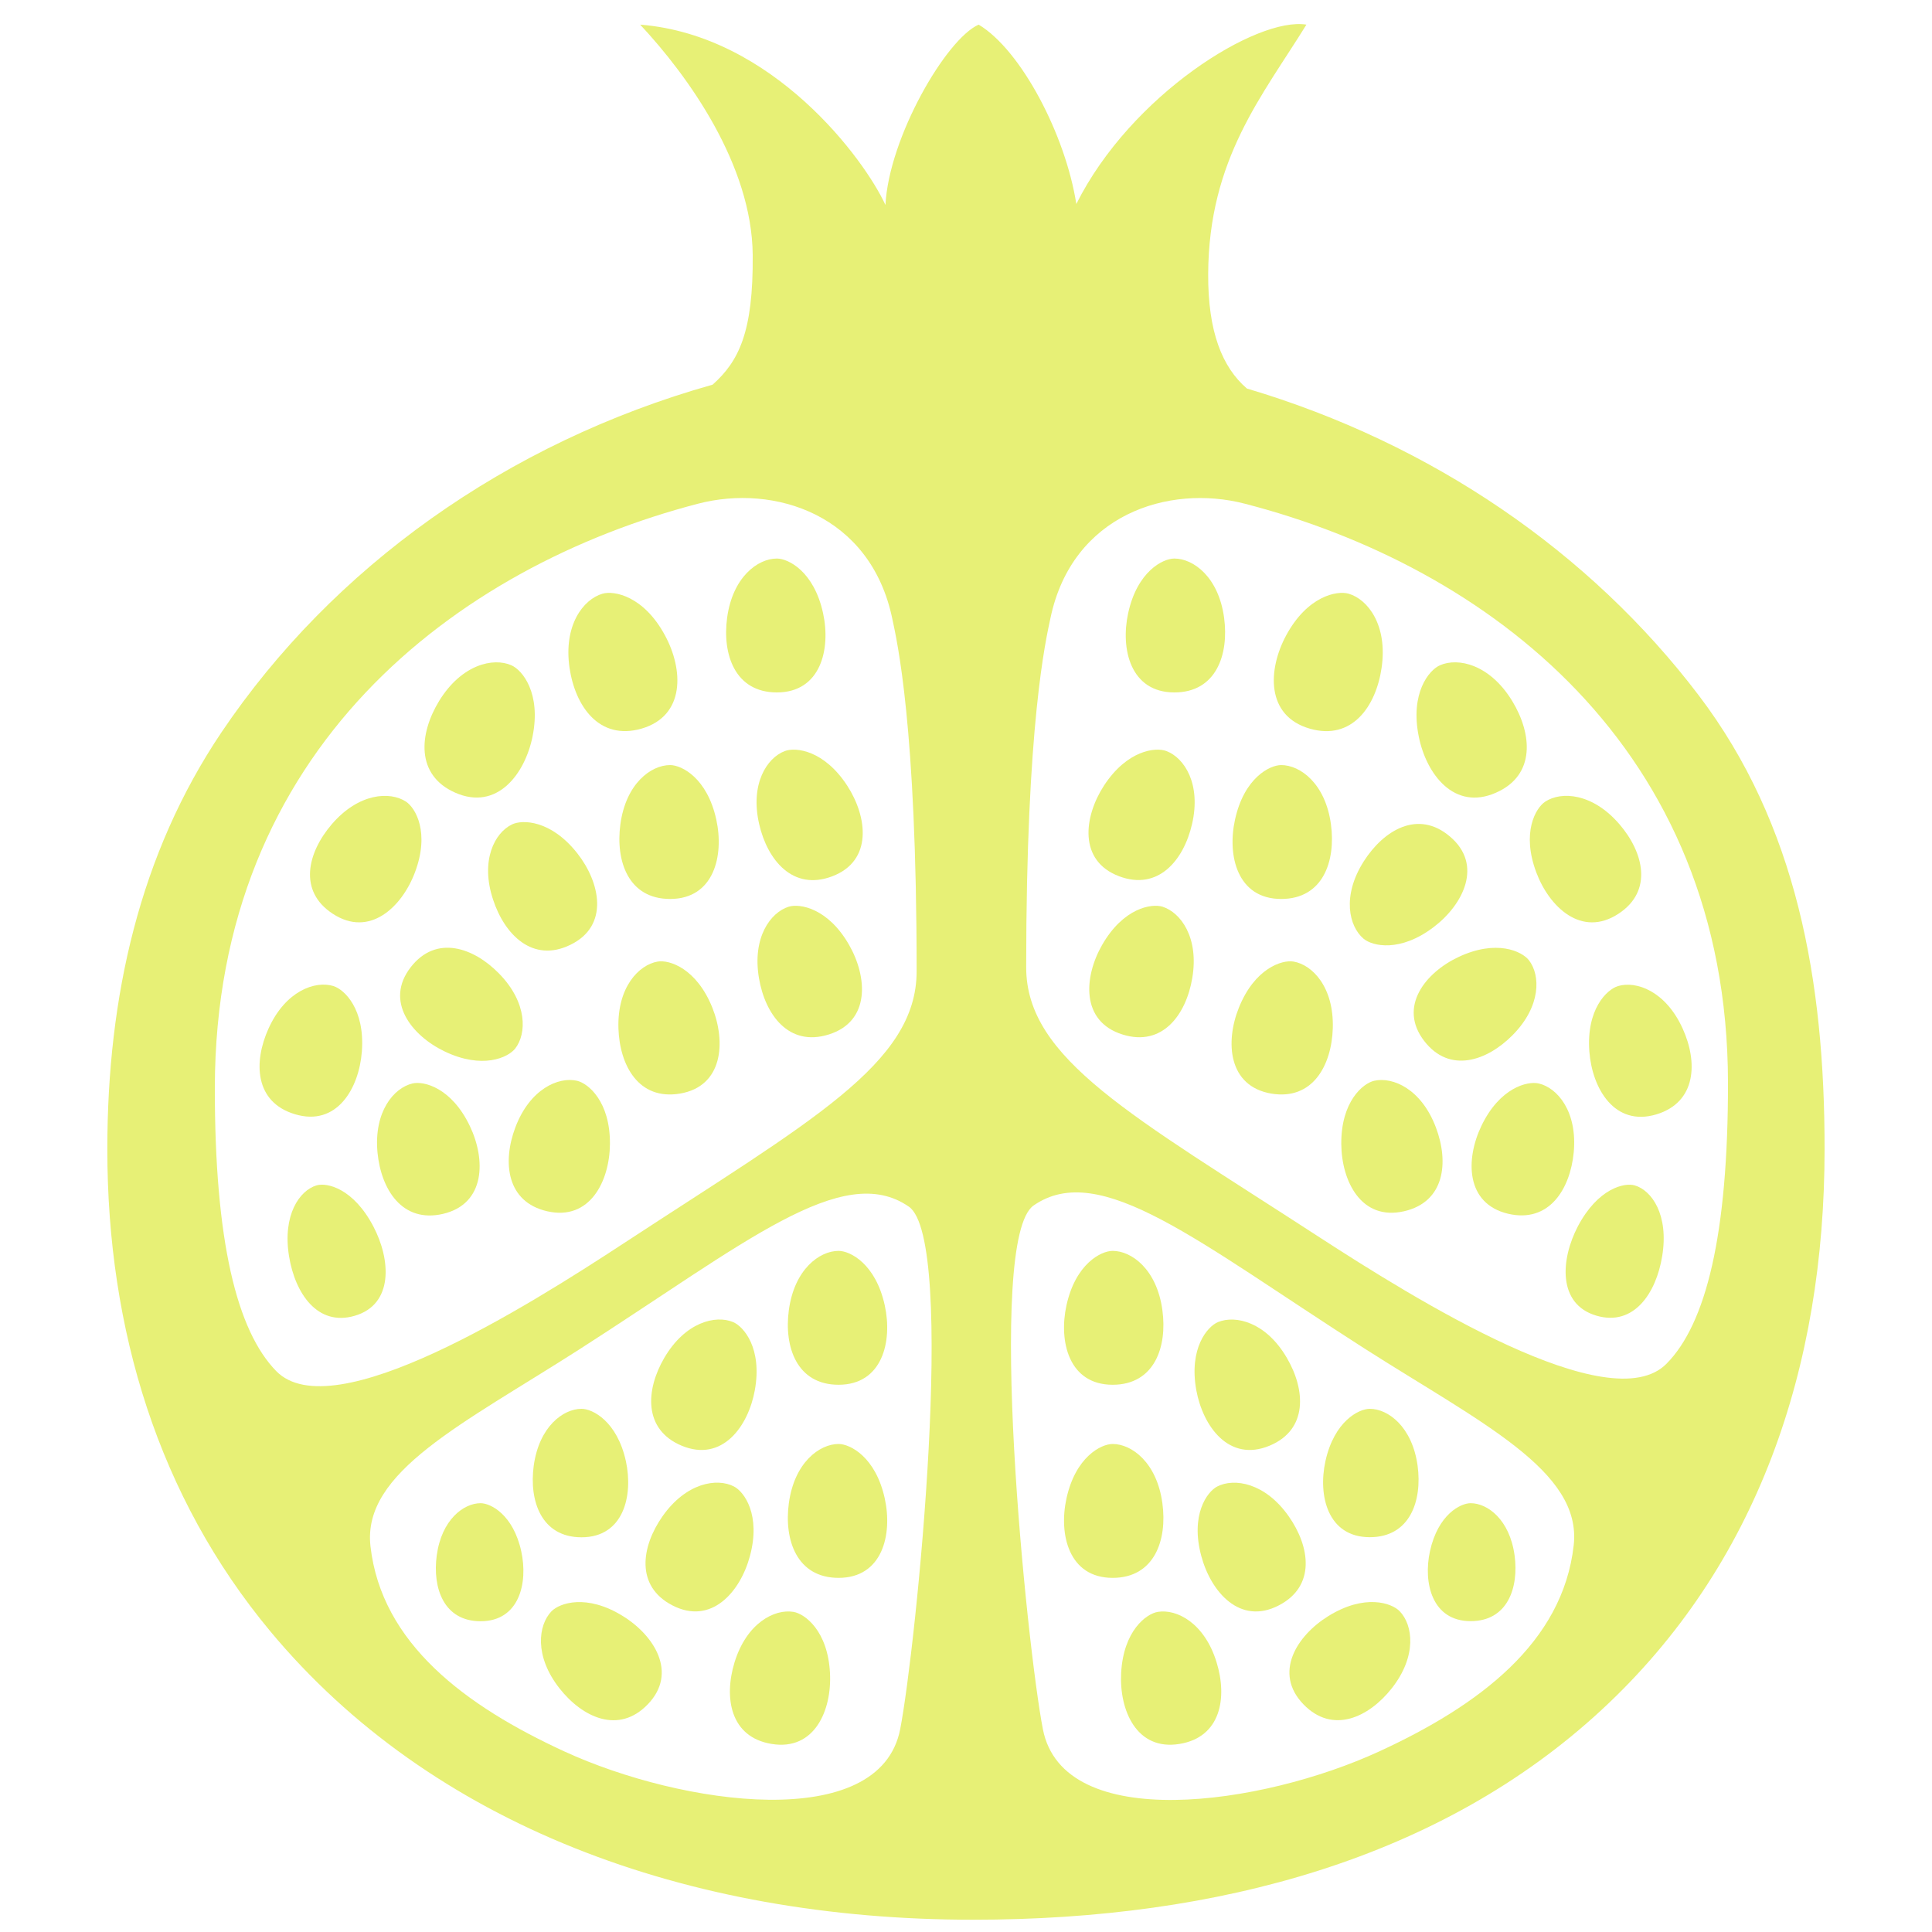 <?xml version="1.0" encoding="utf-8"?>
<!-- Generator: Adobe Illustrator 28.1.0, SVG Export Plug-In . SVG Version: 6.00 Build 0)  -->
<svg version="1.1" id="Capa_1" xmlns="http://www.w3.org/2000/svg" xmlns:xlink="http://www.w3.org/1999/xlink" x="0px" y="0px"
	 viewBox="0 0 200 200" style="enable-background:new 0 0 200 200;" xml:space="preserve">
<style type="text/css">
	.st0{fill:#E7F076;}
</style>
<g>
	<g>
		<path class="st0" d="M175.85,71.98c-11.22-14.78-27.6-26.07-46.77-31.76c-2.56-2.2-4.04-5.89-4.01-11.85
			c0.05-11.93,5.64-18.48,10.17-25.82c-5.12-0.84-18.17,7.26-23.82,18.57c-1.11-7.14-5.72-15.95-10.11-18.57
			c-3.37,1.48-9.29,11.69-9.65,18.67c-2.13-4.67-11.6-17.57-25.39-18.67c4.99,5.34,11.56,14.52,11.65,23.82
			c0.07,8.01-1.44,11.03-4.15,13.45C52.41,45.83,34.4,58.78,22.94,75.79c-8.47,12.57-11.83,27.36-11.83,43.18
			c0,18.74,5.33,36.02,16.87,49.9c16.64,20,43.05,29.86,72.77,29.86c25.46,0,48.49-6.42,65.03-21.71
			c16.17-14.95,23.1-35.45,23.1-58.06C188.89,101.52,185.99,85.33,175.85,71.98z M28.6,141.94c-4.08-4.17-6.38-13.44-6.36-29.37
			c0.05-34.98,24.9-53.88,50.03-60.43c7.89-2.05,17.85,1.12,20.1,11.91c0.48,2.28,2.52,11,2.52,36.49c0,9.6-10.97,15.49-30.22,28.1
			C54.5,135.31,34.43,147.9,28.6,141.94z M93.19,178.99c-2.1,10.83-22.59,7.91-34.74,2.33c-10.25-4.71-18.96-11.17-20.1-21.26
			c-0.87-7.69,9.54-12.63,21.62-20.37c17.16-11,27.25-19.53,34.11-14.78C99.08,128.36,94.84,170.46,93.19,178.99z M162.91,159.96
			c-1.13,10.12-9.85,16.61-20.12,21.34c-12.17,5.61-32.71,8.56-34.83-2.29c-1.66-8.54-5.96-50.74-0.96-54.22
			c6.87-4.77,17,3.77,34.21,14.78C153.33,147.31,163.77,152.25,162.91,159.96z M136.45,127.99c-19.25-12.51-30.22-18.35-30.22-27.86
			c0-25.27,2.04-33.92,2.52-36.18c2.26-10.7,12.22-13.85,20.1-11.81c25.13,6.49,49.98,25.22,50.03,59.91
			c0.02,15.8-2.28,24.99-6.36,29.12C166.7,147.08,146.62,134.59,136.45,127.99z"/>
		<path class="st0" d="M141.18,89.16c-2.29,3.6-1.53,6.74-0.03,8.01c0.92,0.78,3.8,1.45,7.29-1.22c3.04-2.32,5.12-6.44,1.65-9.36
			C146.79,83.79,143.24,85.93,141.18,89.16z"/>
		<path class="st0" d="M131.42,149.66c4-1.66,3.73-5.8,1.79-9.1c-2.15-3.69-5.29-4.45-7.12-3.7c-1.11,0.46-3.03,2.71-2.25,7.05
			C124.53,147.67,127.23,151.4,131.42,149.66z"/>
		<path class="st0" d="M133.41,156.97c-2.45-3.49-5.65-3.99-7.4-3.09c-1.07,0.55-2.8,2.96-1.65,7.21c0.99,3.69,3.99,7.19,8.02,5.1
			C136.23,164.2,135.61,160.1,133.41,156.97z"/>
		<path class="st0" d="M142.26,111.88c-1.17,0.26-3.45,2.16-3.41,6.56c0.03,3.83,2.06,7.96,6.49,6.95c4.23-0.96,4.66-5.08,3.31-8.66
			C147.15,112.73,144.19,111.45,142.26,111.88z"/>
		<path class="st0" d="M115.18,143.35c4.33,0,5.67-3.92,5.15-7.72c-0.57-4.23-3.18-6.14-5.15-6.14c-1.2,0-3.84,1.34-4.78,5.64
			C109.58,138.86,110.64,143.35,115.18,143.35z"/>
		<path class="st0" d="M158.28,99.41c-0.73-0.94-3.37-2.19-7.3-0.34c-3.42,1.61-6.28,5.16-3.54,8.7c2.62,3.39,6.49,2.07,9.15-0.62
			C159.55,104.15,159.47,100.96,158.28,99.41z"/>
		<path class="st0" d="M120.34,93.86c-1.15-0.35-4.06,0.14-6.25,3.96c-1.9,3.32-2.22,7.92,2.11,9.27c4.14,1.3,6.58-2.05,7.22-5.82
			C124.14,97.06,122.23,94.46,120.34,93.86z"/>
		<path class="st0" d="M174.19,106.48c-1.76-3.89-4.81-4.97-6.7-4.4c-1.15,0.35-3.29,2.39-2.96,6.78c0.29,3.82,2.6,7.8,6.94,6.5
			C175.62,114.1,175.77,109.96,174.19,106.48z"/>
		<path class="st0" d="M132.63,93.06c4.33,0,5.66-3.92,5.15-7.72c-0.57-4.23-3.18-6.14-5.15-6.14c-1.2,0-3.84,1.34-4.78,5.64
			C127.02,88.58,128.09,93.06,132.63,93.06z"/>
		<path class="st0" d="M167.53,94.6c3.63-2.36,2.61-6.38,0.11-9.28c-2.79-3.24-6.02-3.42-7.67-2.34c-1.01,0.66-2.48,3.22-0.93,7.34
			C160.39,93.91,163.73,97.08,167.53,94.6z"/>
		<path class="st0" d="M133.9,99.54c-1.18-0.2-4.01,0.69-5.65,4.77c-1.43,3.55-1.12,8.14,3.36,8.9c4.28,0.71,6.24-2.93,6.36-6.76
			C138.1,102.18,135.85,99.87,133.9,99.54z"/>
		<path class="st0" d="M119.86,166.86c-1.19,0.19-3.57,1.95-3.8,6.34c-0.2,3.82,1.58,8.07,6.05,7.33c4.28-0.7,4.96-4.79,3.83-8.45
			C124.69,168,121.81,166.54,119.86,166.86z"/>
		<path class="st0" d="M141.8,145.84c-1.15,0-3.68,1.29-4.59,5.41c-0.79,3.59,0.24,7.88,4.59,7.88c4.16,0,5.44-3.76,4.95-7.4
			C146.19,147.68,143.69,145.84,141.8,145.84z"/>
		<path class="st0" d="M159.29,112.16c-1.17-0.27-4.04,0.43-5.94,4.4c-1.65,3.45-1.64,8.05,2.78,9.09c4.22,0.98,6.41-2.53,6.78-6.34
			C163.31,115.06,161.22,112.61,159.29,112.16z"/>
		<path class="st0" d="M152.24,155.61c-1.06,0-3.38,1.18-4.21,4.97c-0.72,3.29,0.22,7.24,4.21,7.24c3.82,0,5-3.45,4.55-6.8
			C156.28,157.3,153.99,155.61,152.24,155.61z"/>
		<path class="st0" d="M154.86,82.06c4.13-1.81,3.75-6.1,1.68-9.5c-2.32-3.79-5.6-4.52-7.48-3.69c-1.14,0.5-3.1,2.89-2.19,7.38
			C147.65,80.14,150.54,83.97,154.86,82.06z"/>
		<path class="st0" d="M120.75,77.75c-1.12-0.43-4.07-0.1-6.47,3.58c-2.08,3.21-2.67,7.78,1.57,9.38c4.06,1.53,6.69-1.67,7.55-5.4
			C124.36,81.15,122.6,78.45,120.75,77.75z"/>
		<path class="st0" d="M137.52,167.29c-3.26,2.01-5.74,5.89-2.58,9.15c3.02,3.11,6.76,1.34,9.13-1.66c2.64-3.35,2.2-6.56,0.83-7.98
			C144.07,165.93,141.27,164.97,137.52,167.29z"/>
		<path class="st0" d="M135.59,75.43c4.37,1.26,6.85-2.31,7.43-6.28c0.65-4.43-1.42-7.11-3.41-7.69c-1.21-0.35-4.26,0.24-6.46,4.3
			C131.24,69.29,131.01,74.11,135.59,75.43z"/>
		<path class="st0" d="M121.57,57.82c-1.2,0-3.84,1.34-4.78,5.64c-0.82,3.74,0.24,8.22,4.78,8.22c4.33,0,5.66-3.92,5.15-7.72
			C126.15,59.73,123.54,57.82,121.57,57.82z"/>
		<path class="st0" d="M120.33,155.62c-0.57-4.23-3.18-6.14-5.15-6.14c-1.2,0-3.84,1.34-4.78,5.64c-0.82,3.74,0.25,8.22,4.78,8.22
			C119.51,163.34,120.85,159.42,120.33,155.62z"/>
		<path class="st0" d="M169.22,122.71c-1.07-0.31-3.81,0.31-5.88,4.24c-1.79,3.42-2.12,8.07,1.93,9.25c3.87,1.13,6.18-2.34,6.8-6.17
			C172.77,125.76,170.99,123.22,169.22,122.71z"/>
		<path class="st0" d="M52.99,85.35c-1.78,0.86-3.29,3.72-1.95,7.77c1.19,3.64,4.1,6.59,8,4.69c4.08-1.98,3.08-6.48,0.72-9.48
			C57.03,84.87,54.06,84.82,52.99,85.35z"/>
		<path class="st0" d="M70.57,149.66c4.19,1.74,6.89-1.99,7.57-5.75c0.78-4.33-1.14-6.58-2.25-7.05c-1.82-0.76-4.96,0.01-7.12,3.7
			C66.84,143.86,66.57,147.99,70.57,149.66z"/>
		<path class="st0" d="M75.98,153.88c-1.75-0.91-4.95-0.4-7.4,3.09c-2.2,3.14-2.82,7.23,1.03,9.22c4.03,2.08,7.03-1.41,8.02-5.1
			C78.78,156.84,77.05,154.43,75.98,153.88z"/>
		<path class="st0" d="M59.73,111.88c-1.92-0.44-4.89,0.85-6.39,4.85c-1.34,3.58-0.91,7.7,3.31,8.66c4.42,1.01,6.46-3.13,6.49-6.95
			C63.18,114.04,60.9,112.15,59.73,111.88z"/>
		<path class="st0" d="M86.81,143.35c4.53,0,5.6-4.48,4.78-8.22c-0.94-4.3-3.58-5.64-4.78-5.64c-1.98,0-4.58,1.91-5.15,6.14
			C81.15,139.42,82.48,143.35,86.81,143.35z"/>
		<path class="st0" d="M51.67,100.79c-2.64-2.71-6.51-4.05-9.14-0.68c-2.76,3.53,0.08,7.09,3.49,8.73c3.92,1.88,6.57,0.64,7.31-0.29
			C54.53,107.01,54.62,103.81,51.67,100.79z"/>
		<path class="st0" d="M81.65,93.86c-1.89,0.59-3.8,3.19-3.08,7.41c0.64,3.77,3.08,7.12,7.22,5.82c4.33-1.35,4.01-5.95,2.11-9.27
			C85.72,94,82.79,93.51,81.65,93.86z"/>
		<path class="st0" d="M37.46,108.85c0.33-4.39-1.81-6.43-2.96-6.78c-1.89-0.57-4.94,0.51-6.7,4.4c-1.58,3.48-1.44,7.62,2.72,8.87
			C34.87,116.66,37.17,112.67,37.46,108.85z"/>
		<path class="st0" d="M64.22,85.34c-0.51,3.79,0.82,7.72,5.15,7.72c4.54,0,5.6-4.48,4.78-8.22c-0.94-4.3-3.58-5.64-4.78-5.64
			C67.39,79.2,64.79,81.11,64.22,85.34z"/>
		<path class="st0" d="M34.46,94.6c3.8,2.48,7.14-0.7,8.49-4.28c1.56-4.12,0.08-6.68-0.93-7.34c-1.66-1.08-4.89-0.89-7.67,2.34
			C31.85,88.23,30.82,92.24,34.46,94.6z"/>
		<path class="st0" d="M70.38,113.21c4.47-0.75,4.78-5.34,3.36-8.9c-1.64-4.08-4.46-4.97-5.65-4.77c-1.95,0.33-4.2,2.64-4.07,6.91
			C64.14,110.28,66.1,113.92,70.38,113.21z"/>
		<path class="st0" d="M82.13,166.86c-1.95-0.32-4.83,1.14-6.09,5.22c-1.12,3.66-0.45,7.75,3.83,8.45c4.47,0.74,6.25-3.51,6.05-7.33
			C85.7,168.81,83.31,167.05,82.13,166.86z"/>
		<path class="st0" d="M60.2,159.14c4.35,0,5.37-4.3,4.59-7.89c-0.91-4.12-3.44-5.41-4.59-5.41c-1.89,0-4.39,1.83-4.95,5.9
			C54.76,155.38,56.04,159.14,60.2,159.14z"/>
		<path class="st0" d="M42.7,112.16c-1.92,0.45-4.02,2.9-3.62,7.16c0.37,3.81,2.55,7.32,6.78,6.34c4.42-1.04,4.43-5.64,2.78-9.09
			C46.74,112.59,43.87,111.88,42.7,112.16z"/>
		<path class="st0" d="M49.75,155.61c-1.74,0-4.04,1.69-4.54,5.42c-0.45,3.35,0.72,6.8,4.54,6.8c4,0,4.93-3.95,4.21-7.24
			C53.13,156.8,50.8,155.61,49.75,155.61z"/>
		<path class="st0" d="M47.13,82.06c4.32,1.9,7.21-1.92,8-5.82c0.9-4.49-1.05-6.87-2.19-7.37c-1.88-0.83-5.16-0.09-7.48,3.69
			C43.38,75.96,43.01,80.25,47.13,82.06z"/>
		<path class="st0" d="M81.24,77.75c-1.85,0.7-3.61,3.4-2.65,7.57c0.86,3.73,3.49,6.93,7.55,5.4c4.24-1.6,3.65-6.17,1.57-9.38
			C85.31,77.65,82.37,77.32,81.24,77.75z"/>
		<path class="st0" d="M64.47,167.29c-3.74-2.32-6.54-1.35-7.38-0.49c-1.37,1.42-1.81,4.62,0.83,7.98c2.37,3.01,6.11,4.78,9.13,1.66
			C70.2,173.18,67.72,169.29,64.47,167.29z"/>
		<path class="st0" d="M66.4,75.43c4.57-1.32,4.35-6.15,2.43-9.67c-2.19-4.06-5.25-4.65-6.46-4.3c-1.99,0.58-4.06,3.26-3.41,7.69
			C59.55,73.12,62.03,76.68,66.4,75.43z"/>
		<path class="st0" d="M80.42,71.68c4.54,0,5.6-4.48,4.78-8.22c-0.94-4.3-3.58-5.64-4.78-5.64c-1.97,0-4.58,1.91-5.15,6.14
			C74.76,67.75,76.09,71.68,80.42,71.68z"/>
		<path class="st0" d="M86.81,149.48c-1.97,0-4.58,1.91-5.15,6.14c-0.51,3.79,0.82,7.72,5.15,7.72c4.54,0,5.6-4.48,4.78-8.22
			C90.65,150.83,88.01,149.48,86.81,149.48z"/>
		<path class="st0" d="M32.77,122.71c-1.76,0.52-3.54,3.06-2.85,7.33c0.62,3.83,2.93,7.3,6.8,6.17c4.05-1.18,3.73-5.83,1.93-9.25
			C36.58,123.01,33.84,122.39,32.77,122.71z"/>
	</g>
</g>
</svg>
